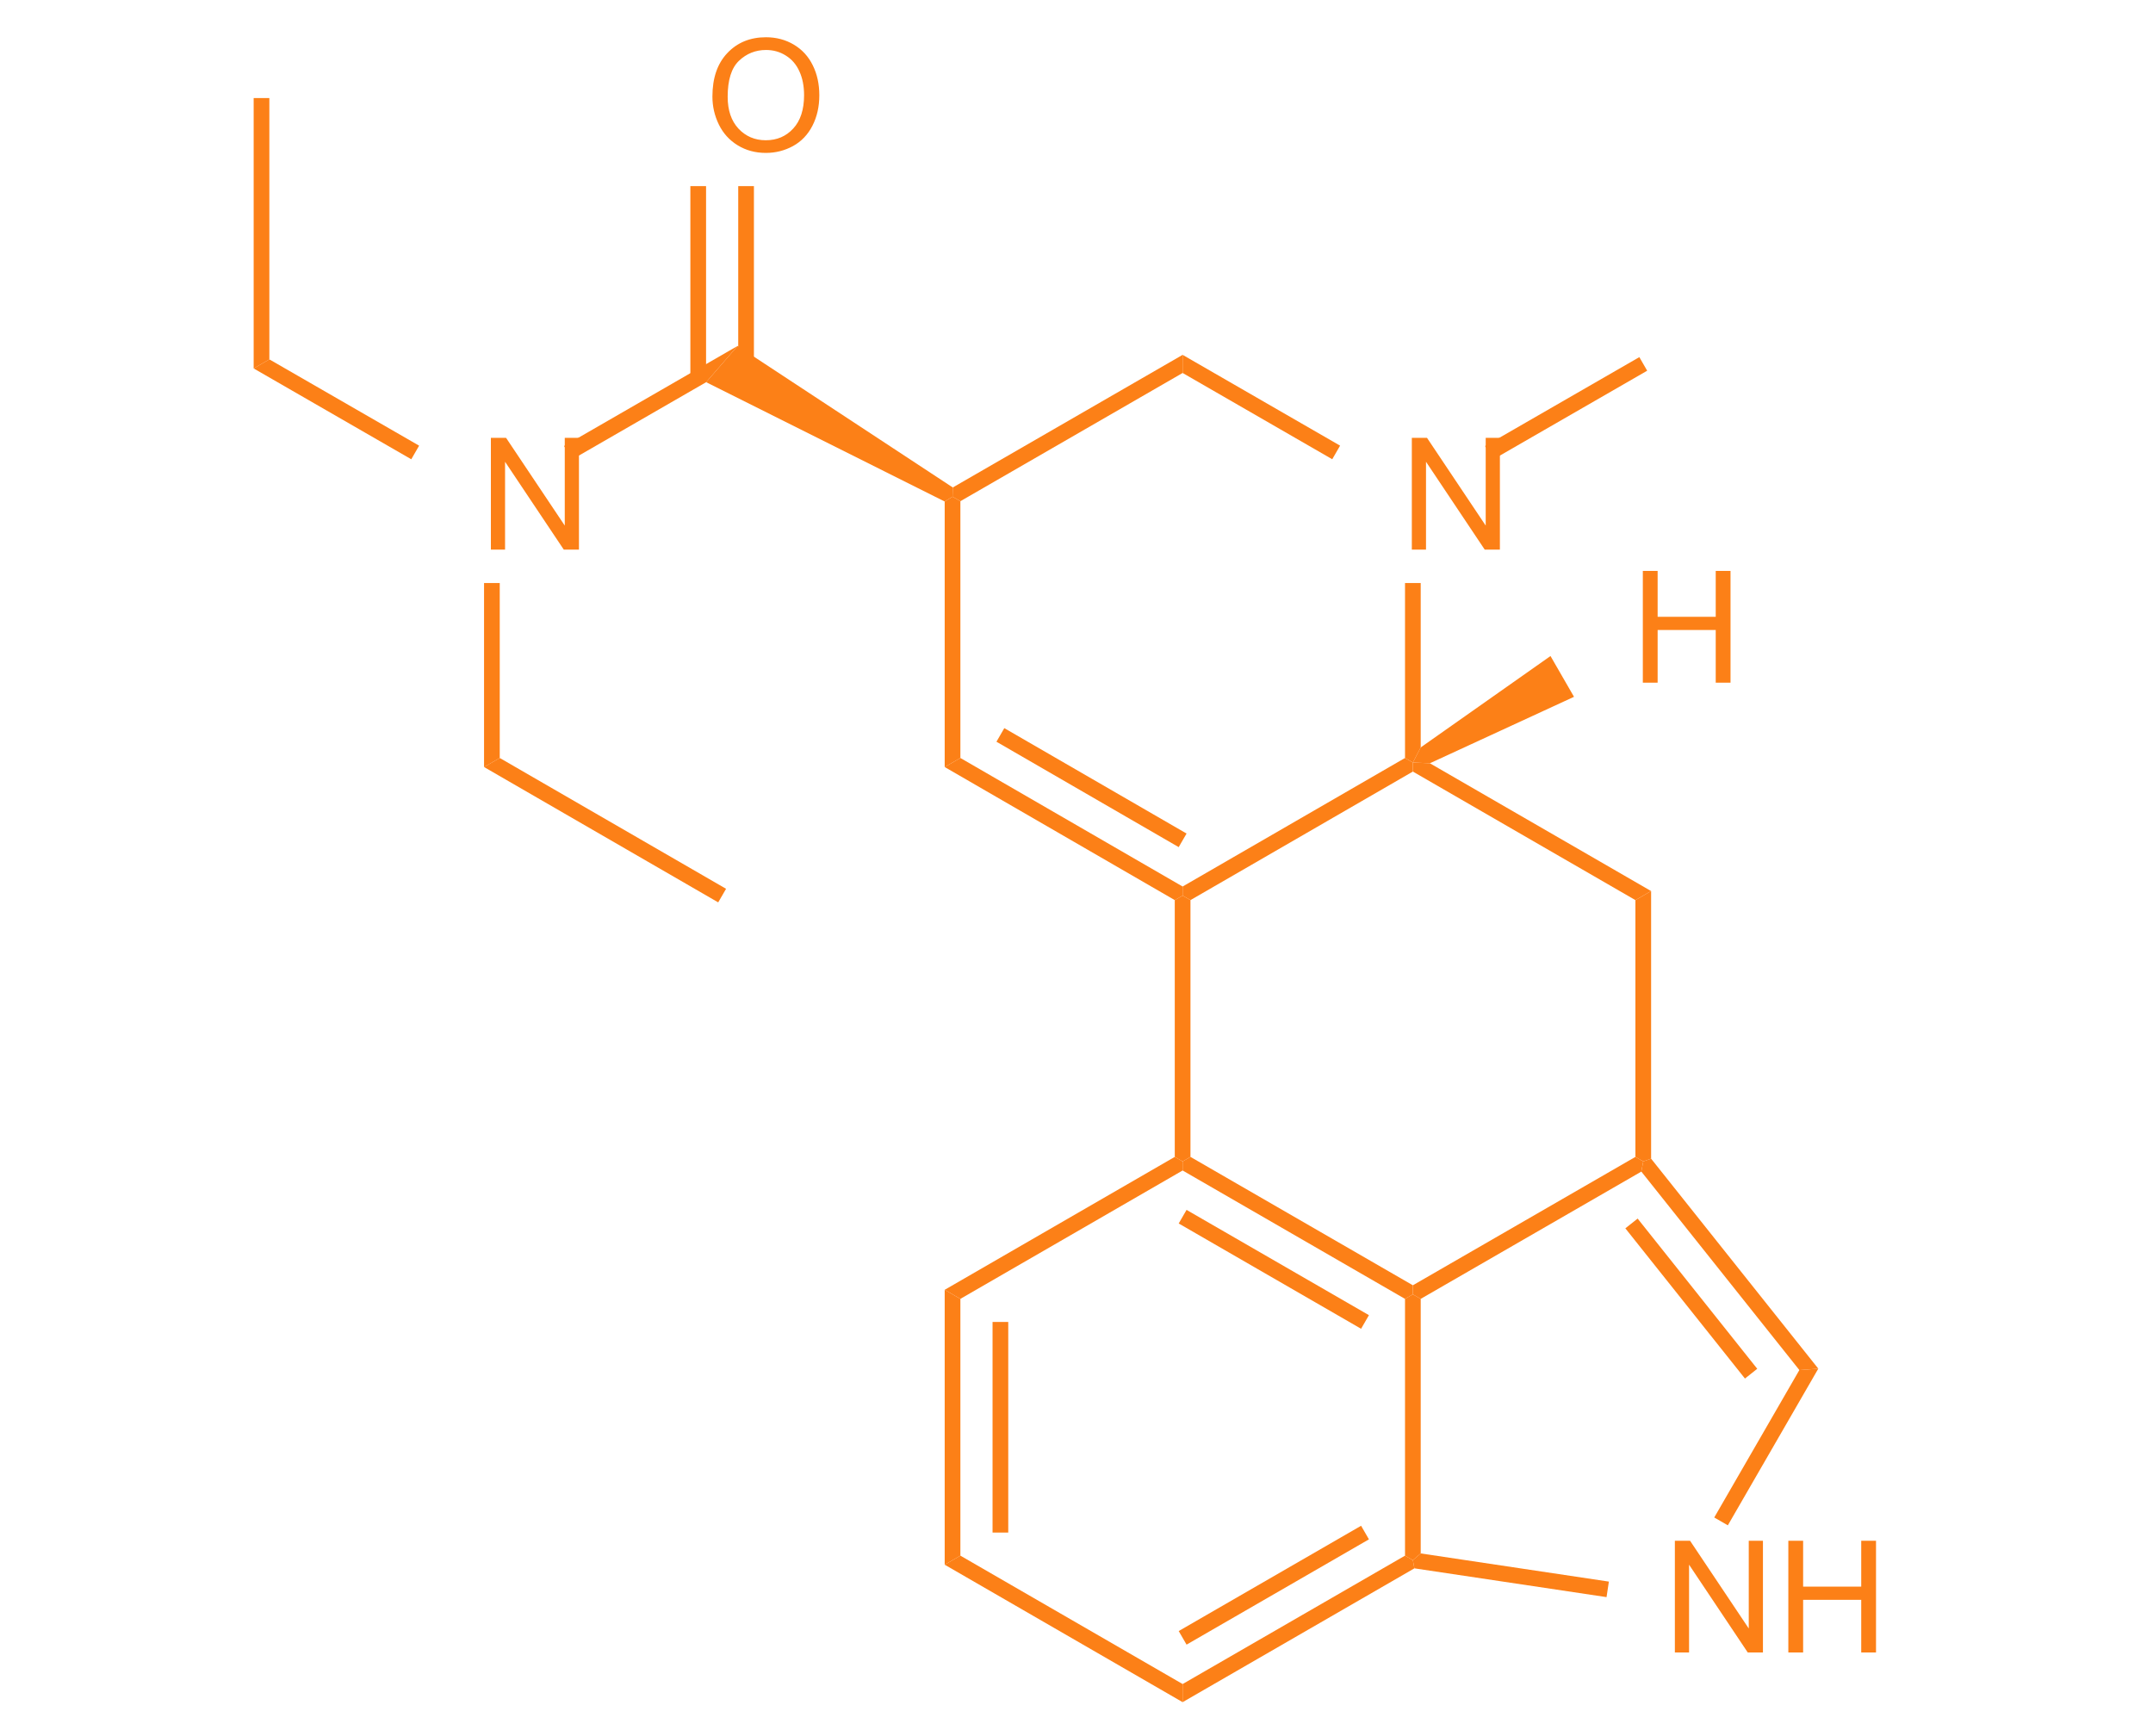 <svg xmlns="http://www.w3.org/2000/svg" width="248" height="200" viewBox="0 0 248 200" fill="none"><path d="M110.625 179.212L108.817 180.255V148.587L110.625 149.631V179.212Z" fill="#FC8017"></path><path d="M116.138 176.551H114.33V152.289H116.138V176.551Z" fill="#FC8017"></path><path d="M136.224 194.001L136.224 196.089L108.817 180.254L110.625 179.211L136.224 194.001Z" fill="#FC8017"></path><path d="M161.84 179.211L162.744 179.733L162.923 180.673L136.224 196.089L136.224 194.001L161.84 179.211Z" fill="#FC8017"></path><path d="M156.781 175.768L157.685 177.333L136.677 189.462L135.773 187.897L156.781 175.768Z" fill="#FC8017"></path><path d="M161.841 149.63L162.745 149.108L163.649 149.63V178.955L162.745 179.733L161.841 179.211V149.63Z" fill="#FC8017"></path><path d="M136.224 134.84L136.224 133.796L137.128 133.274L162.745 148.065L162.744 149.109L161.84 149.631L136.224 134.84Z" fill="#FC8017"></path><path d="M135.773 140.945L136.677 139.379L157.685 151.508L156.781 153.074L135.773 140.945Z" fill="#FC8017"></path><path d="M110.625 149.63L108.817 148.587L135.32 133.274L136.224 133.796L136.224 134.84L110.625 149.63Z" fill="#FC8017"></path><path d="M188.379 133.274L189.283 133.796L189.061 134.968L163.648 149.631L162.744 149.109L162.745 148.065L188.379 133.274Z" fill="#FC8017"></path><path d="M188.38 103.693L190.188 102.649V133.48L189.284 133.796L188.38 133.274V103.693Z" fill="#FC8017"></path><path d="M135.319 103.693L136.223 103.171L137.127 103.693V133.274L136.223 133.796L135.319 133.274V103.693Z" fill="#FC8017"></path><path d="M161.84 87.319L162.744 87.841L162.745 88.885L137.128 103.693L136.224 103.171L136.224 102.127L161.84 87.319Z" fill="#FC8017"></path><path d="M190.187 102.65L188.379 103.693L162.745 88.885L162.744 87.841L164.704 87.929L190.187 102.65Z" fill="#FC8017"></path><path d="M108.817 88.362L110.625 87.319L136.224 102.127L136.224 103.171L135.32 103.693L108.817 88.362Z" fill="#FC8017"></path><path d="M114.779 85.446L115.684 83.881L136.677 96.024L135.772 97.589L114.779 85.446Z" fill="#FC8017"></path><path d="M108.817 57.773L109.721 57.217L110.625 57.739V87.32L108.817 88.363V57.773Z" fill="#FC8017"></path><path d="M162.626 63.315V50.438H164.373L171.136 60.548V50.438H172.77V63.315H171.022L164.259 53.196V63.315H162.626Z" fill="#FC8017"></path><path d="M161.841 67.162H163.649V86.103L162.745 87.841L161.841 87.32V67.162Z" fill="#FC8017"></path><path d="M136.223 40.879L136.224 42.966L110.625 57.739L109.721 57.217L109.75 56.156L136.223 40.879Z" fill="#FC8017"></path><path d="M136.224 42.966L136.224 40.879L154.362 51.339L153.459 52.905L136.224 42.966Z" fill="#FC8017"></path><path d="M188.832 41.14L189.735 42.706L171.964 52.947L171.062 51.381L188.832 41.14Z" fill="#FC8017"></path><path d="M56.544 63.315V50.438H58.291L65.054 60.548V50.438H66.688V63.315H64.94L58.177 53.196V63.315H56.544Z" fill="#FC8017"></path><path d="M65.881 52.944L64.978 51.377L84.962 39.852L81.341 44.028L65.881 52.944Z" fill="#FC8017"></path><path d="M82.062 11.124C82.062 8.987 82.636 7.315 83.784 6.109C84.932 4.897 86.413 4.291 88.228 4.291C89.417 4.291 90.488 4.575 91.443 5.143C92.397 5.711 93.123 6.504 93.621 7.523C94.125 8.536 94.376 9.687 94.376 10.975C94.376 12.281 94.113 13.449 93.586 14.479C93.059 15.51 92.312 16.292 91.346 16.825C90.38 17.352 89.338 17.615 88.219 17.615C87.007 17.615 85.924 17.322 84.97 16.737C84.015 16.151 83.292 15.352 82.8 14.339C82.308 13.326 82.062 12.254 82.062 11.124ZM83.819 11.151C83.819 12.702 84.235 13.926 85.066 14.822C85.904 15.712 86.952 16.157 88.211 16.157C89.493 16.157 90.547 15.706 91.373 14.805C92.204 13.903 92.62 12.623 92.62 10.966C92.62 9.918 92.441 9.005 92.084 8.226C91.733 7.441 91.215 6.835 90.529 6.408C89.85 5.974 89.086 5.758 88.237 5.758C87.031 5.758 85.991 6.174 85.119 7.005C84.252 7.831 83.819 9.213 83.819 11.151Z" fill="#FC8017"></path><path d="M79.522 21.441H81.33V43.512H79.522V21.441Z" fill="#FC8017"></path><path d="M85.035 21.441H86.843V43.511H85.035V21.441Z" fill="#FC8017"></path><path d="M57.565 87.32L55.757 88.363V67.162H57.565V87.32Z" fill="#FC8017"></path><path d="M29.219 42.444L31.027 41.399L48.278 51.341L47.375 52.908L29.219 42.444Z" fill="#FC8017"></path><path d="M29.219 11.298H31.027V41.4L29.219 42.445V11.298Z" fill="#FC8017"></path><path d="M83.634 102.389L82.729 103.954L55.757 88.362L57.565 87.319L83.634 102.389Z" fill="#FC8017"></path><path d="M209.447 157.669L207.266 157.831L189.062 134.968L189.284 133.796L190.188 133.48L209.447 157.669Z" fill="#FC8017"></path><path d="M202.413 157.683L200.999 158.809L187.221 141.505L188.635 140.379L202.413 157.683Z" fill="#FC8017"></path><path d="M192.925 190.368V177.492H194.673L201.436 187.601V177.492H203.07V190.368H201.322L194.559 180.25V190.368H192.925ZM205.995 190.368V177.492H207.699V182.78H214.391V177.492H216.095V190.368H214.391V184.299H207.699V190.368H205.995Z" fill="#FC8017"></path><path d="M185.323 182.2L185.055 183.988L162.923 180.673L162.744 179.733L163.648 178.954L185.323 182.2Z" fill="#FC8017"></path><path d="M199.026 175.718L197.46 174.814L207.265 157.83L209.447 157.668L199.026 175.718Z" fill="#FC8017"></path><path d="M189.235 78.644V65.769H190.939V71.056H197.632V65.769H199.336V78.644H197.632V72.575H190.939V78.644H189.235Z" fill="#FC8017"></path><path d="M178.599 75.574L181.307 80.273L164.704 87.929L162.744 87.841L163.648 86.103L178.599 75.574Z" fill="#FC8017"></path><path d="M81.341 44.028L84.962 39.852L109.751 56.156L109.721 57.217L108.817 57.773L81.341 44.028Z" fill="#FC8017"></path></svg>